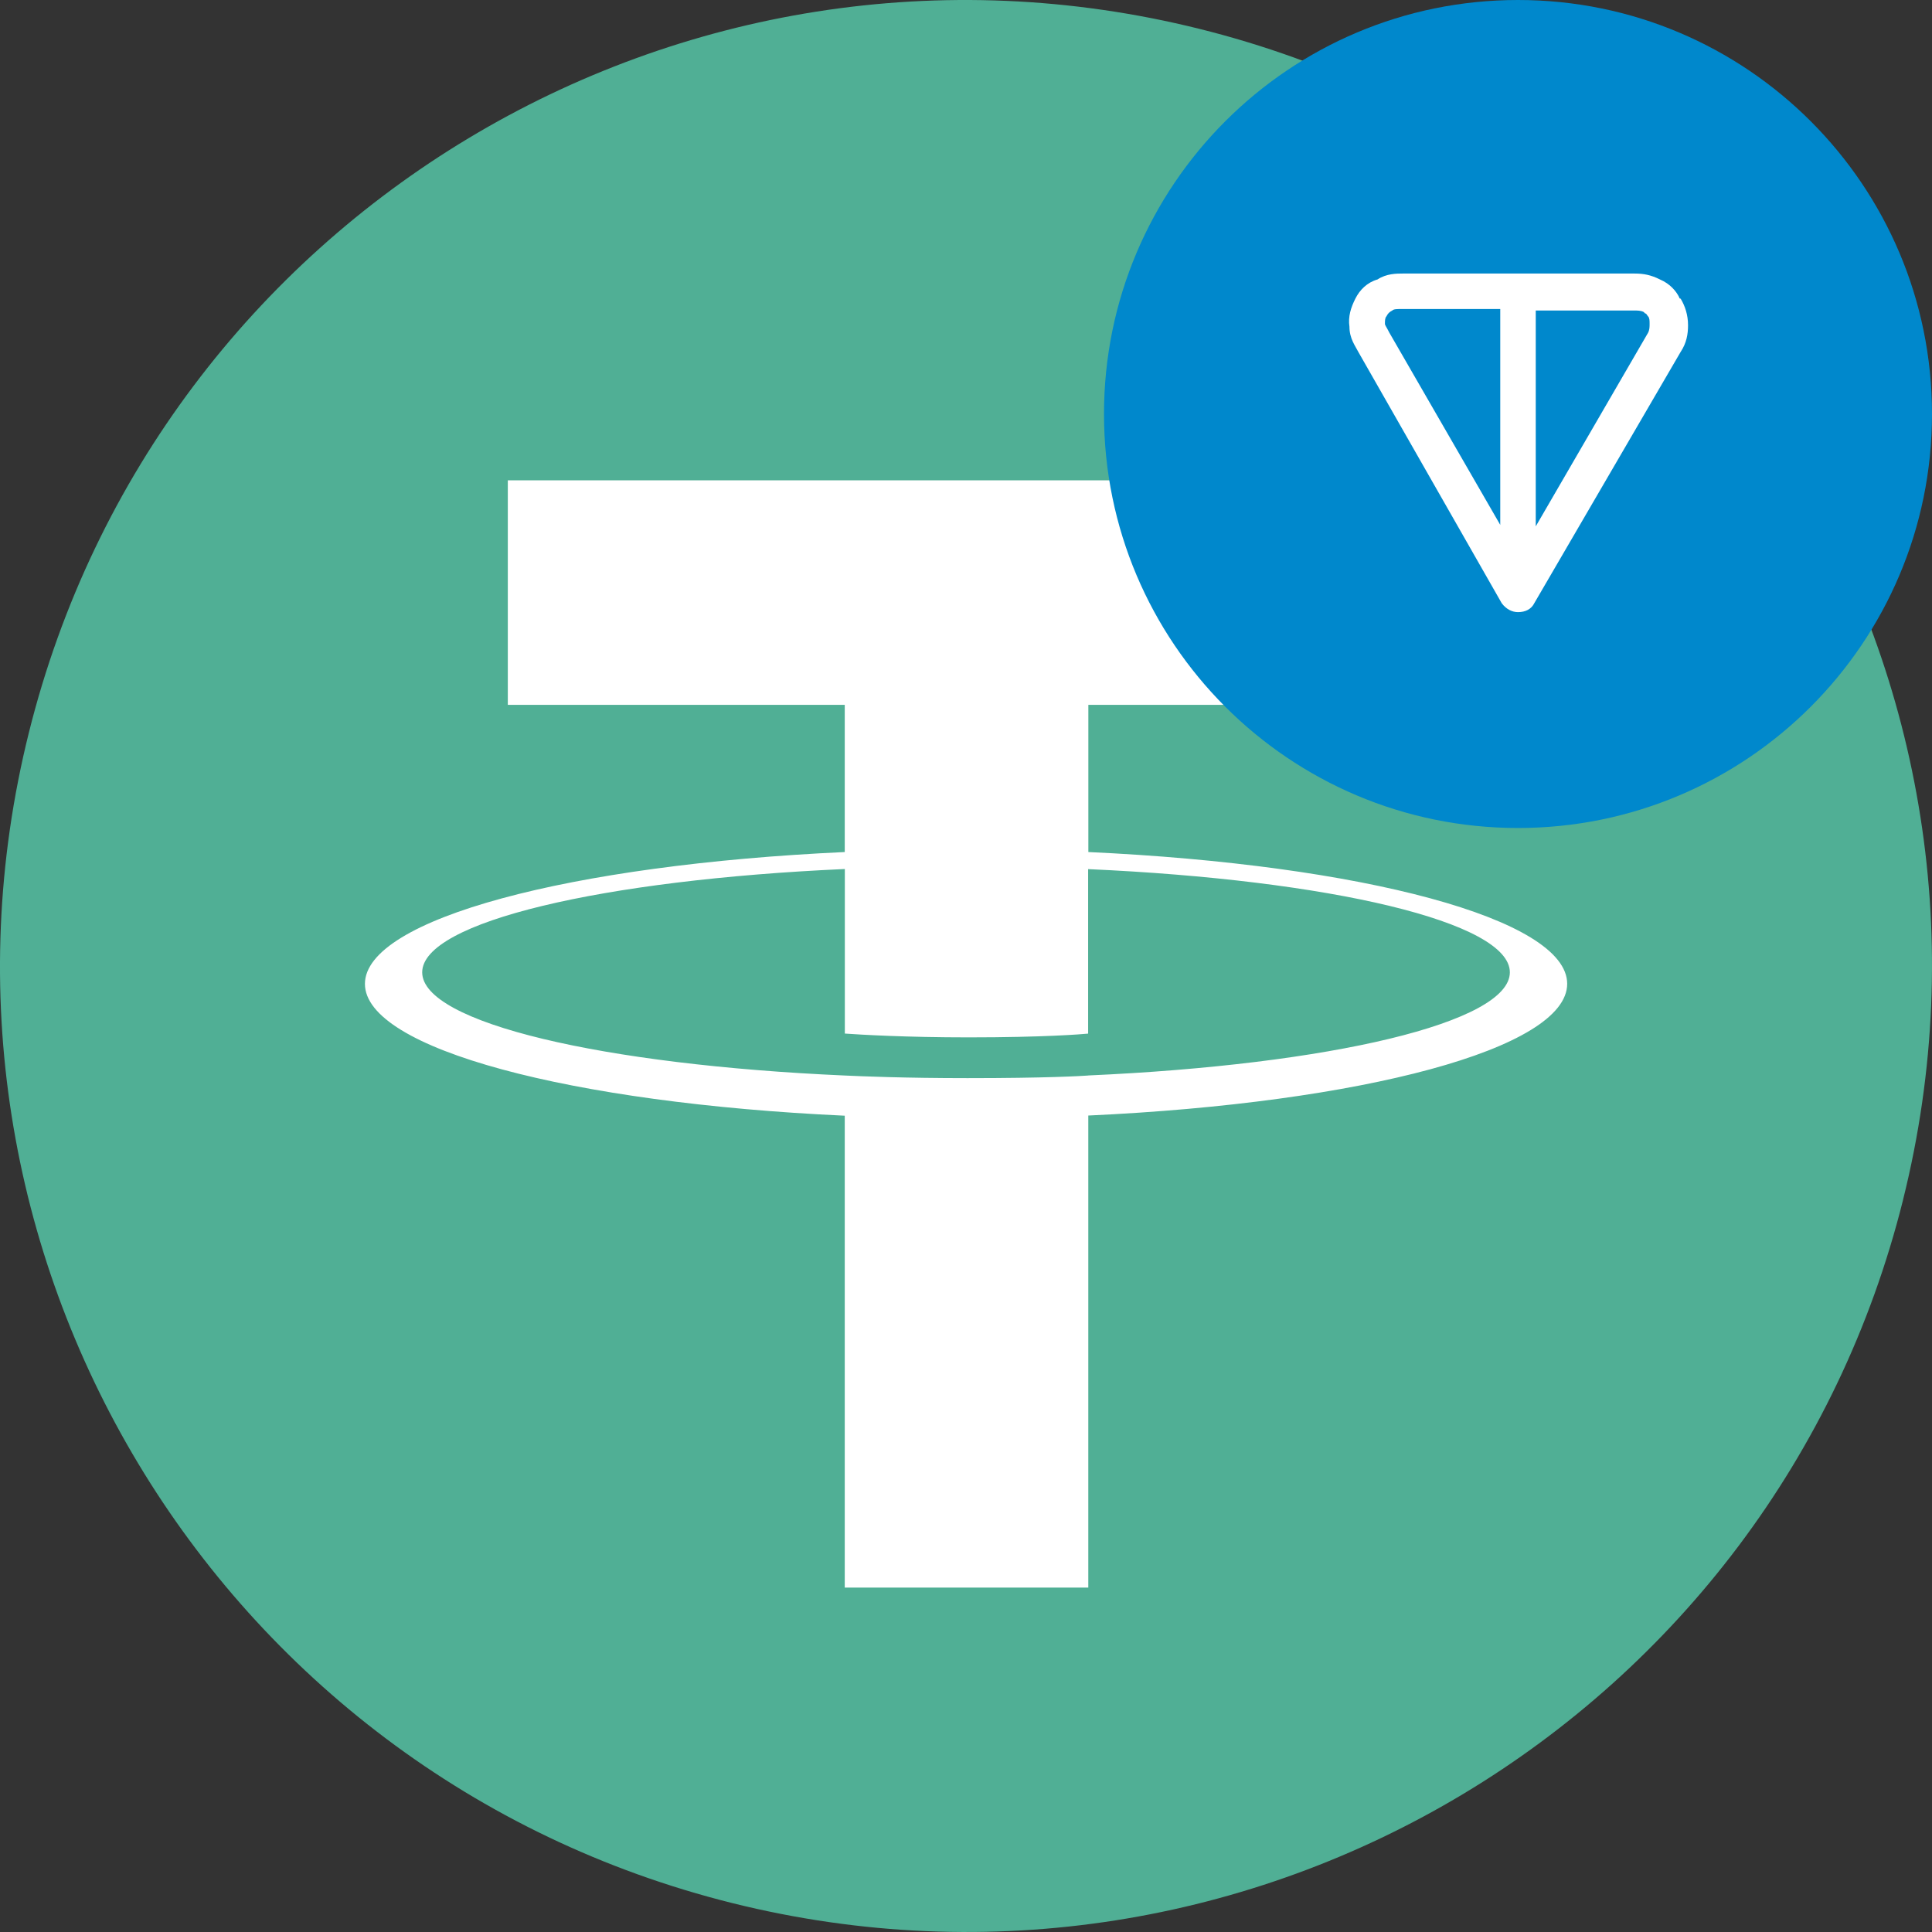 <svg width="70" height="70" viewBox="0 0 70 70" fill="none" xmlns="http://www.w3.org/2000/svg">
<rect x="0" y="0" width="70" height="70" fill="#333333" stroke="none"/>
<path d="M68.953 43.467C64.278 62.217 45.285 73.628 26.53 68.952C7.784 64.278 -3.629 45.286 1.048 26.537C5.721 7.785 24.714 -3.627 43.463 1.047C62.216 5.722 73.628 24.716 68.952 43.467L68.953 43.467H68.953Z" fill="#50AF95"/>
<path fill-rule="evenodd" clip-rule="evenodd" d="M39.433 38.968V38.968C39.186 38.986 37.907 39.063 35.054 39.063C32.785 39.063 31.175 38.995 30.61 38.968V38.968C21.841 38.582 15.297 37.056 15.297 35.229C15.297 33.402 21.841 31.878 30.61 31.486V37.448C31.183 37.489 32.825 37.586 35.093 37.586C37.816 37.586 39.179 37.473 39.425 37.45V31.49C48.174 31.88 54.705 33.406 54.705 35.229C54.705 37.052 48.176 38.578 39.425 38.966V38.966L39.433 38.968ZM39.433 30.873V25.538H51.644V17.402H18.399V25.538H30.607V30.871C20.684 31.327 13.222 33.292 13.222 35.648C13.222 38.003 20.684 39.966 30.607 40.424V57.521H39.431V40.418C49.331 39.962 56.782 37.999 56.782 35.645C56.782 33.292 49.338 31.329 39.431 30.871V30.871L39.433 30.873Z" fill="white"/>
<g clip-path="url(#clip0_310_124)">
<path d="M55 30C63.284 30 70 23.284 70 15C70 6.716 63.284 0 55 0C46.716 0 40 6.716 40 15C40 23.284 46.716 30 55 30Z" fill="#0088CC"/>
<path fill-rule="evenodd" clip-rule="evenodd" d="M50.821 9.911H59.232C59.554 9.911 59.821 9.964 60.143 10.125C60.518 10.286 60.732 10.554 60.839 10.768C60.839 10.768 60.839 10.821 60.893 10.821C61.054 11.089 61.161 11.411 61.161 11.786C61.161 12.107 61.107 12.429 60.893 12.75L55.589 21.857C55.482 22.071 55.268 22.179 55 22.179C54.786 22.179 54.571 22.071 54.411 21.857L49.214 12.75C49.107 12.536 48.893 12.268 48.893 11.839C48.839 11.464 48.946 11.143 49.107 10.821C49.268 10.5 49.536 10.232 49.911 10.125C50.232 9.911 50.607 9.911 50.821 9.911ZM54.357 11.196H50.821C50.607 11.196 50.5 11.196 50.446 11.25C50.339 11.304 50.286 11.357 50.232 11.464C50.179 11.518 50.179 11.625 50.179 11.732C50.179 11.786 50.232 11.839 50.339 12.054L54.357 19.018V11.196ZM55.643 11.196V19.071L59.714 12.054C59.768 11.946 59.768 11.839 59.768 11.732C59.768 11.625 59.768 11.518 59.714 11.464C59.661 11.411 59.661 11.357 59.607 11.357L59.554 11.304C59.446 11.25 59.339 11.25 59.179 11.25H55.643V11.196Z" fill="white"/>
</g>
<defs>
<clipPath id="clip0_310_124">
<rect width="30" height="30" fill="white" transform="translate(40)"/>
</clipPath>
</defs>
</svg>
